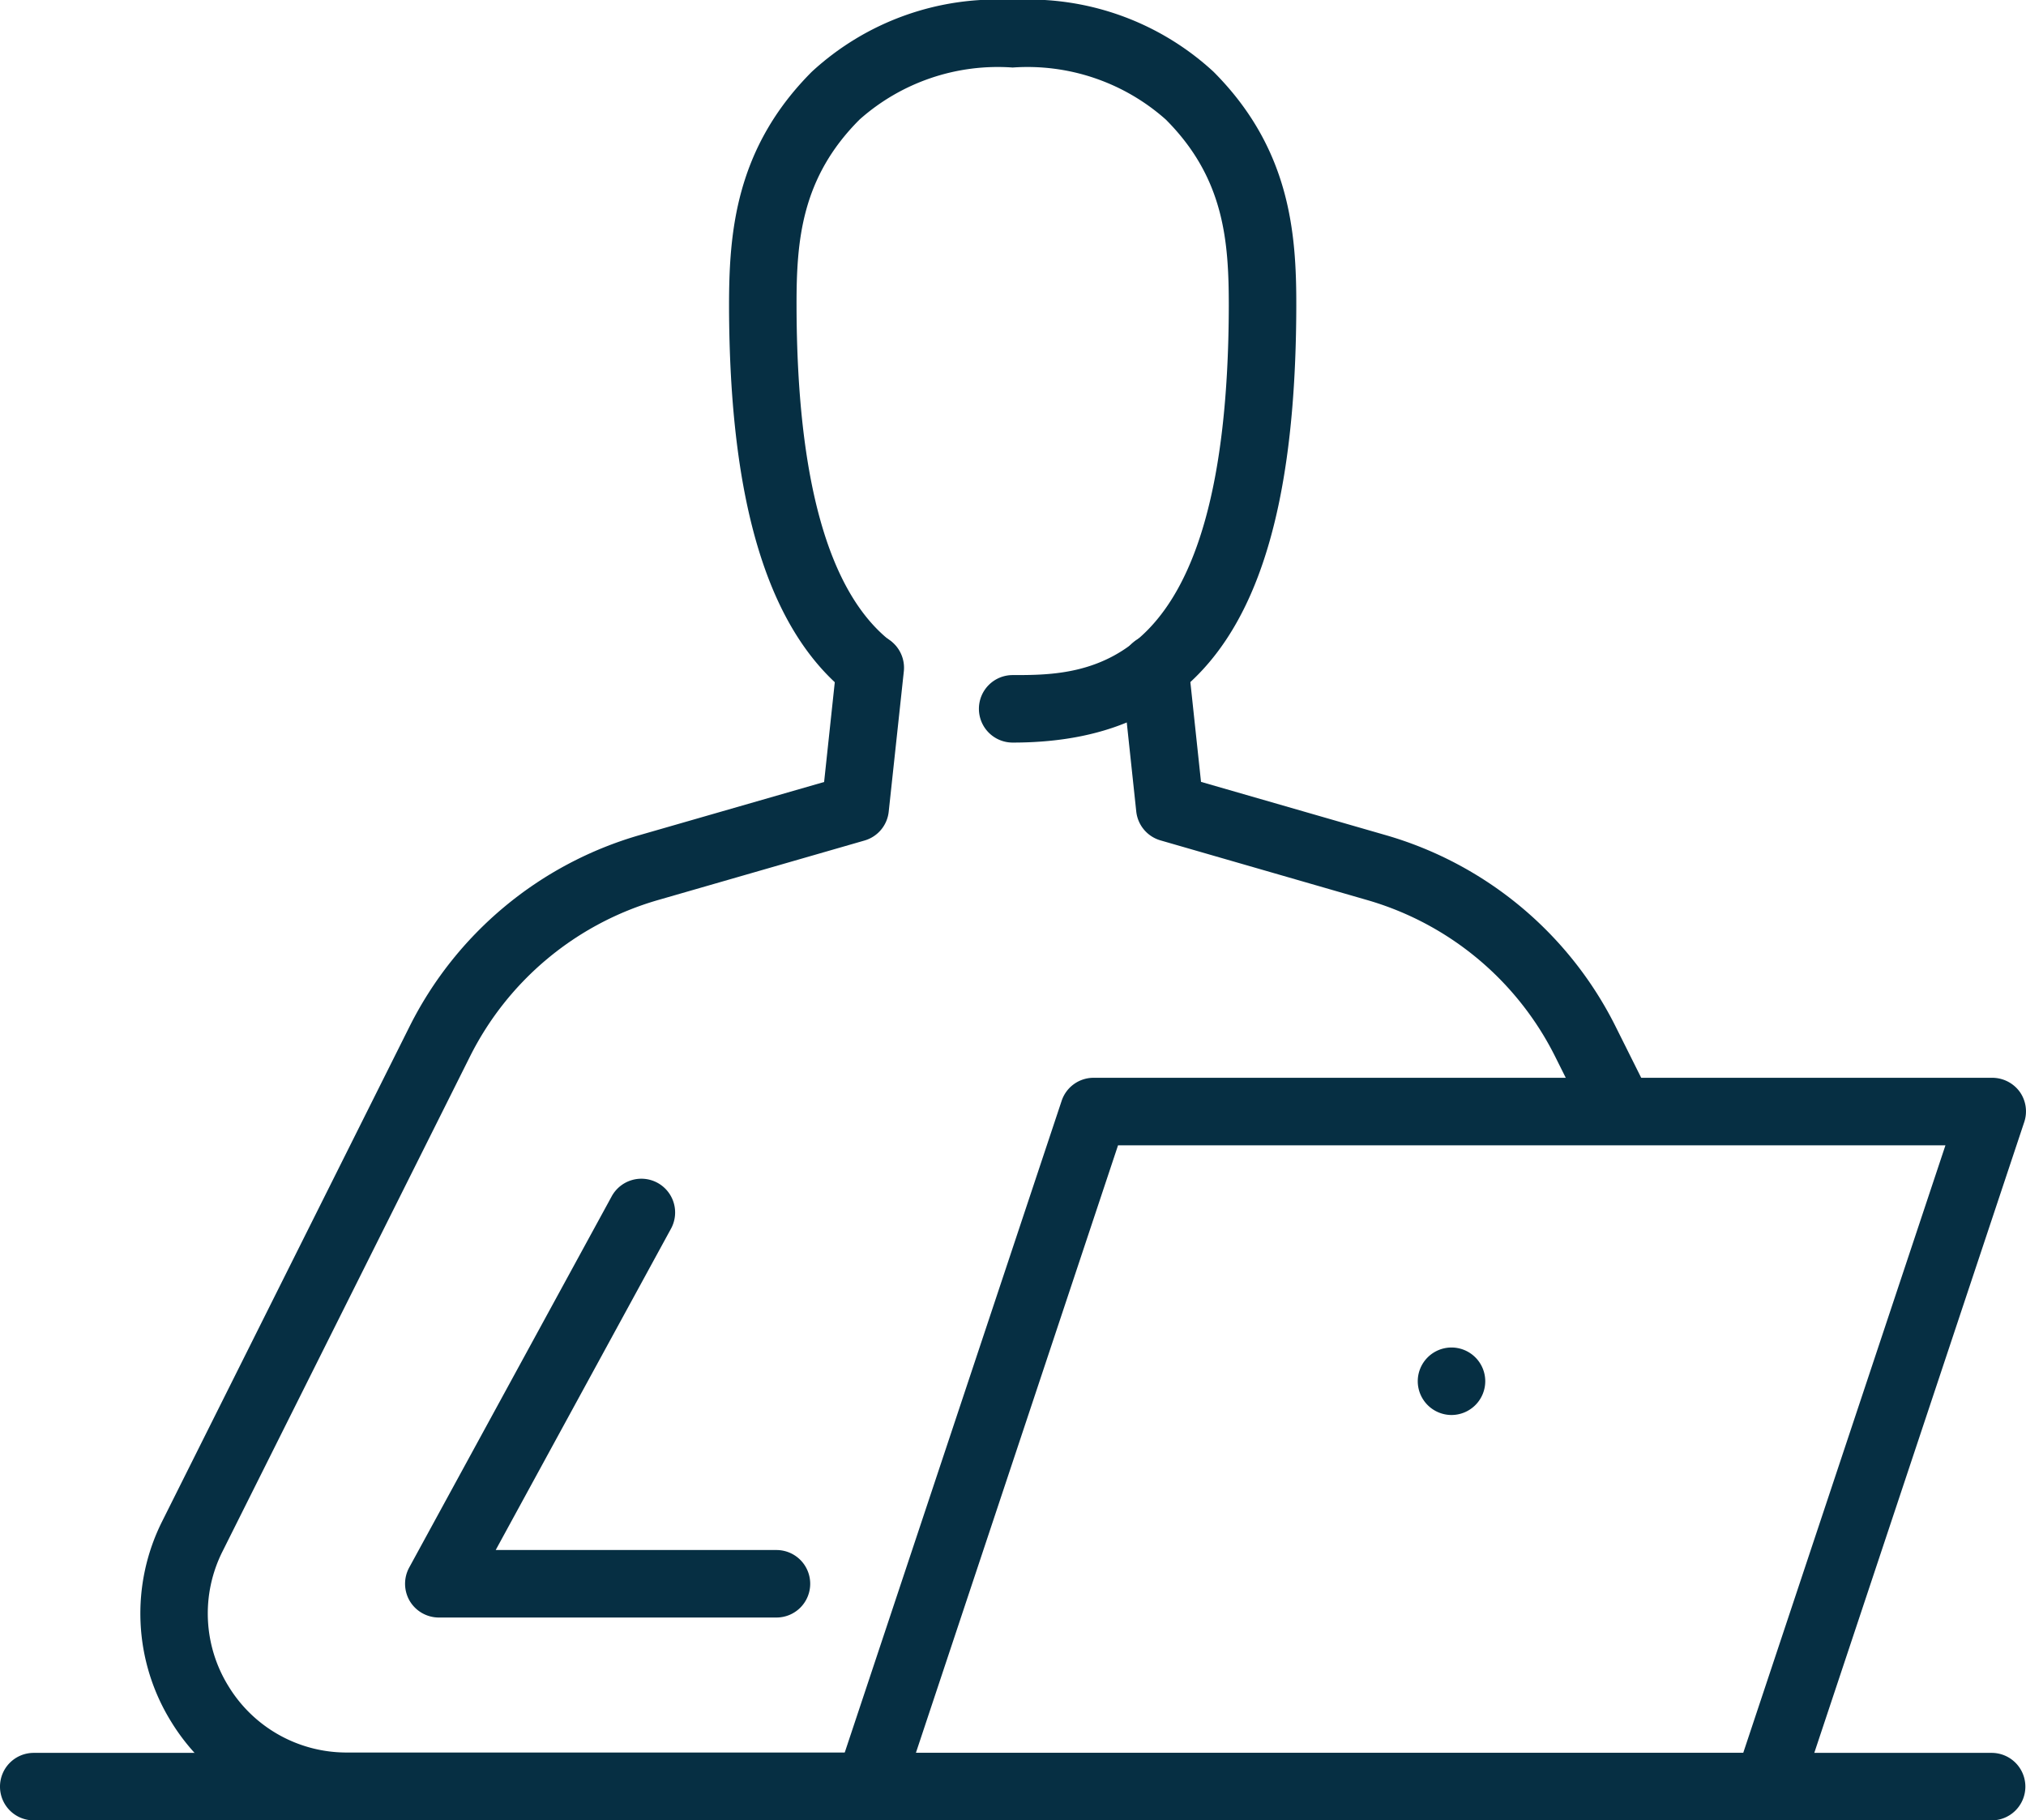 <svg xmlns="http://www.w3.org/2000/svg" width="67.021" height="60.224" viewBox="0 0 67.021 60.224">
  <g id="user_Computer_freelancer_office_online_work_rental_broker" data-name="user, Computer, freelancer, office, online, work, rental broker" transform="translate(605.233 -1615.776)">
    <path id="Path_595" data-name="Path 595" d="M-575.083,1675.989h-18.663a6.8,6.8,0,0,1-5.817-3.241,6.8,6.8,0,0,1-.3-6.652l8.187-16.377a12.329,12.329,0,0,1,7.586-6.31l6.119-1.762.417-3.9a1.108,1.108,0,0,1,1.228-.991,1.118,1.118,0,0,1,.992,1.231l-.5,4.641a1.115,1.115,0,0,1-.8.955l-6.839,1.972a10.076,10.076,0,0,0-6.207,5.162l-8.188,16.377a4.569,4.569,0,0,0,.2,4.478,4.571,4.571,0,0,0,3.915,2.183h18.663a1.115,1.115,0,0,1,1.116,1.116A1.115,1.115,0,0,1-575.083,1675.989Z" fill="#062f43"/>
    <path id="Path_596" data-name="Path 596" d="M-571.733,1640.343a1.116,1.116,0,0,1-1.117-1.117,1.115,1.115,0,0,1,1.117-1.116c2.49,0,7.127,0,7.149-12.218,0-2.144-.153-4.231-2.087-6.164a6.887,6.887,0,0,0-5.062-1.718,6.881,6.881,0,0,0-5.062,1.718c-1.935,1.933-2.092,4.02-2.088,6.164.011,5.749,1.056,9.483,3.106,11.092a1.119,1.119,0,0,1,.188,1.568,1.12,1.12,0,0,1-1.571.188c-2.65-2.083-3.943-6.283-3.956-12.844,0-2.416.205-5.208,2.739-7.747a9.014,9.014,0,0,1,6.644-2.373,9.017,9.017,0,0,1,6.643,2.373c2.534,2.539,2.744,5.331,2.739,7.747C-562.368,1635.887-565.265,1640.343-571.733,1640.343Z" fill="#062f43"/>
    <path id="Path_597" data-name="Path 597" d="M-579.55,1669.289h-11.167a1.123,1.123,0,0,1-.959-.543,1.125,1.125,0,0,1-.022-1.108l6.7-12.283a1.118,1.118,0,0,1,1.516-.447,1.118,1.118,0,0,1,.447,1.515l-5.8,10.633h9.287a1.116,1.116,0,0,1,1.117,1.116A1.116,1.116,0,0,1-579.55,1669.289Z" fill="#062f43"/>
    <g id="Group_844" data-name="Group 844">
      <path id="Path_598" data-name="Path 598" d="M-566.839,1643.58l6.844,1.976a10.071,10.071,0,0,1,6.2,5.16l1.469,2.94h2.495l-1.967-3.939a12.309,12.309,0,0,0-7.581-6.308l-6.124-1.766-.414-3.88a1.114,1.114,0,0,0-1.231-.992,1.118,1.118,0,0,0-.99,1.23l.493,4.623A1.119,1.119,0,0,0-566.839,1643.58Z" fill="#062f43"/>
      <path id="Path_599" data-name="Path 599" d="M-546.761,1676h-29.723a1.115,1.115,0,0,1-.907-.467,1.129,1.129,0,0,1-.153-1.01l7.431-22.329a1.112,1.112,0,0,1,1.06-.761h29.725a1.127,1.127,0,0,1,.905.458,1.118,1.118,0,0,1,.155,1l-7.433,22.335A1.122,1.122,0,0,1-546.761,1676Zm-28.174-2.233h27.369l6.689-20.1h-27.371Z" fill="#062f43"/>
    </g>
    <path id="Path_600" data-name="Path 600" d="M-556.1,1661.472a1.119,1.119,0,0,1-1.117,1.117,1.119,1.119,0,0,1-1.116-1.117,1.117,1.117,0,0,1,1.116-1.116A1.117,1.117,0,0,1-556.1,1661.472Z" fill="#062f43"/>
    <path id="Path_601" data-name="Path 601" d="M-539.35,1676h-64.767a1.115,1.115,0,0,1-1.116-1.117,1.115,1.115,0,0,1,1.116-1.116h64.767a1.116,1.116,0,0,1,1.117,1.116A1.116,1.116,0,0,1-539.35,1676Z" fill="#062f43"/>
  </g>
</svg>
